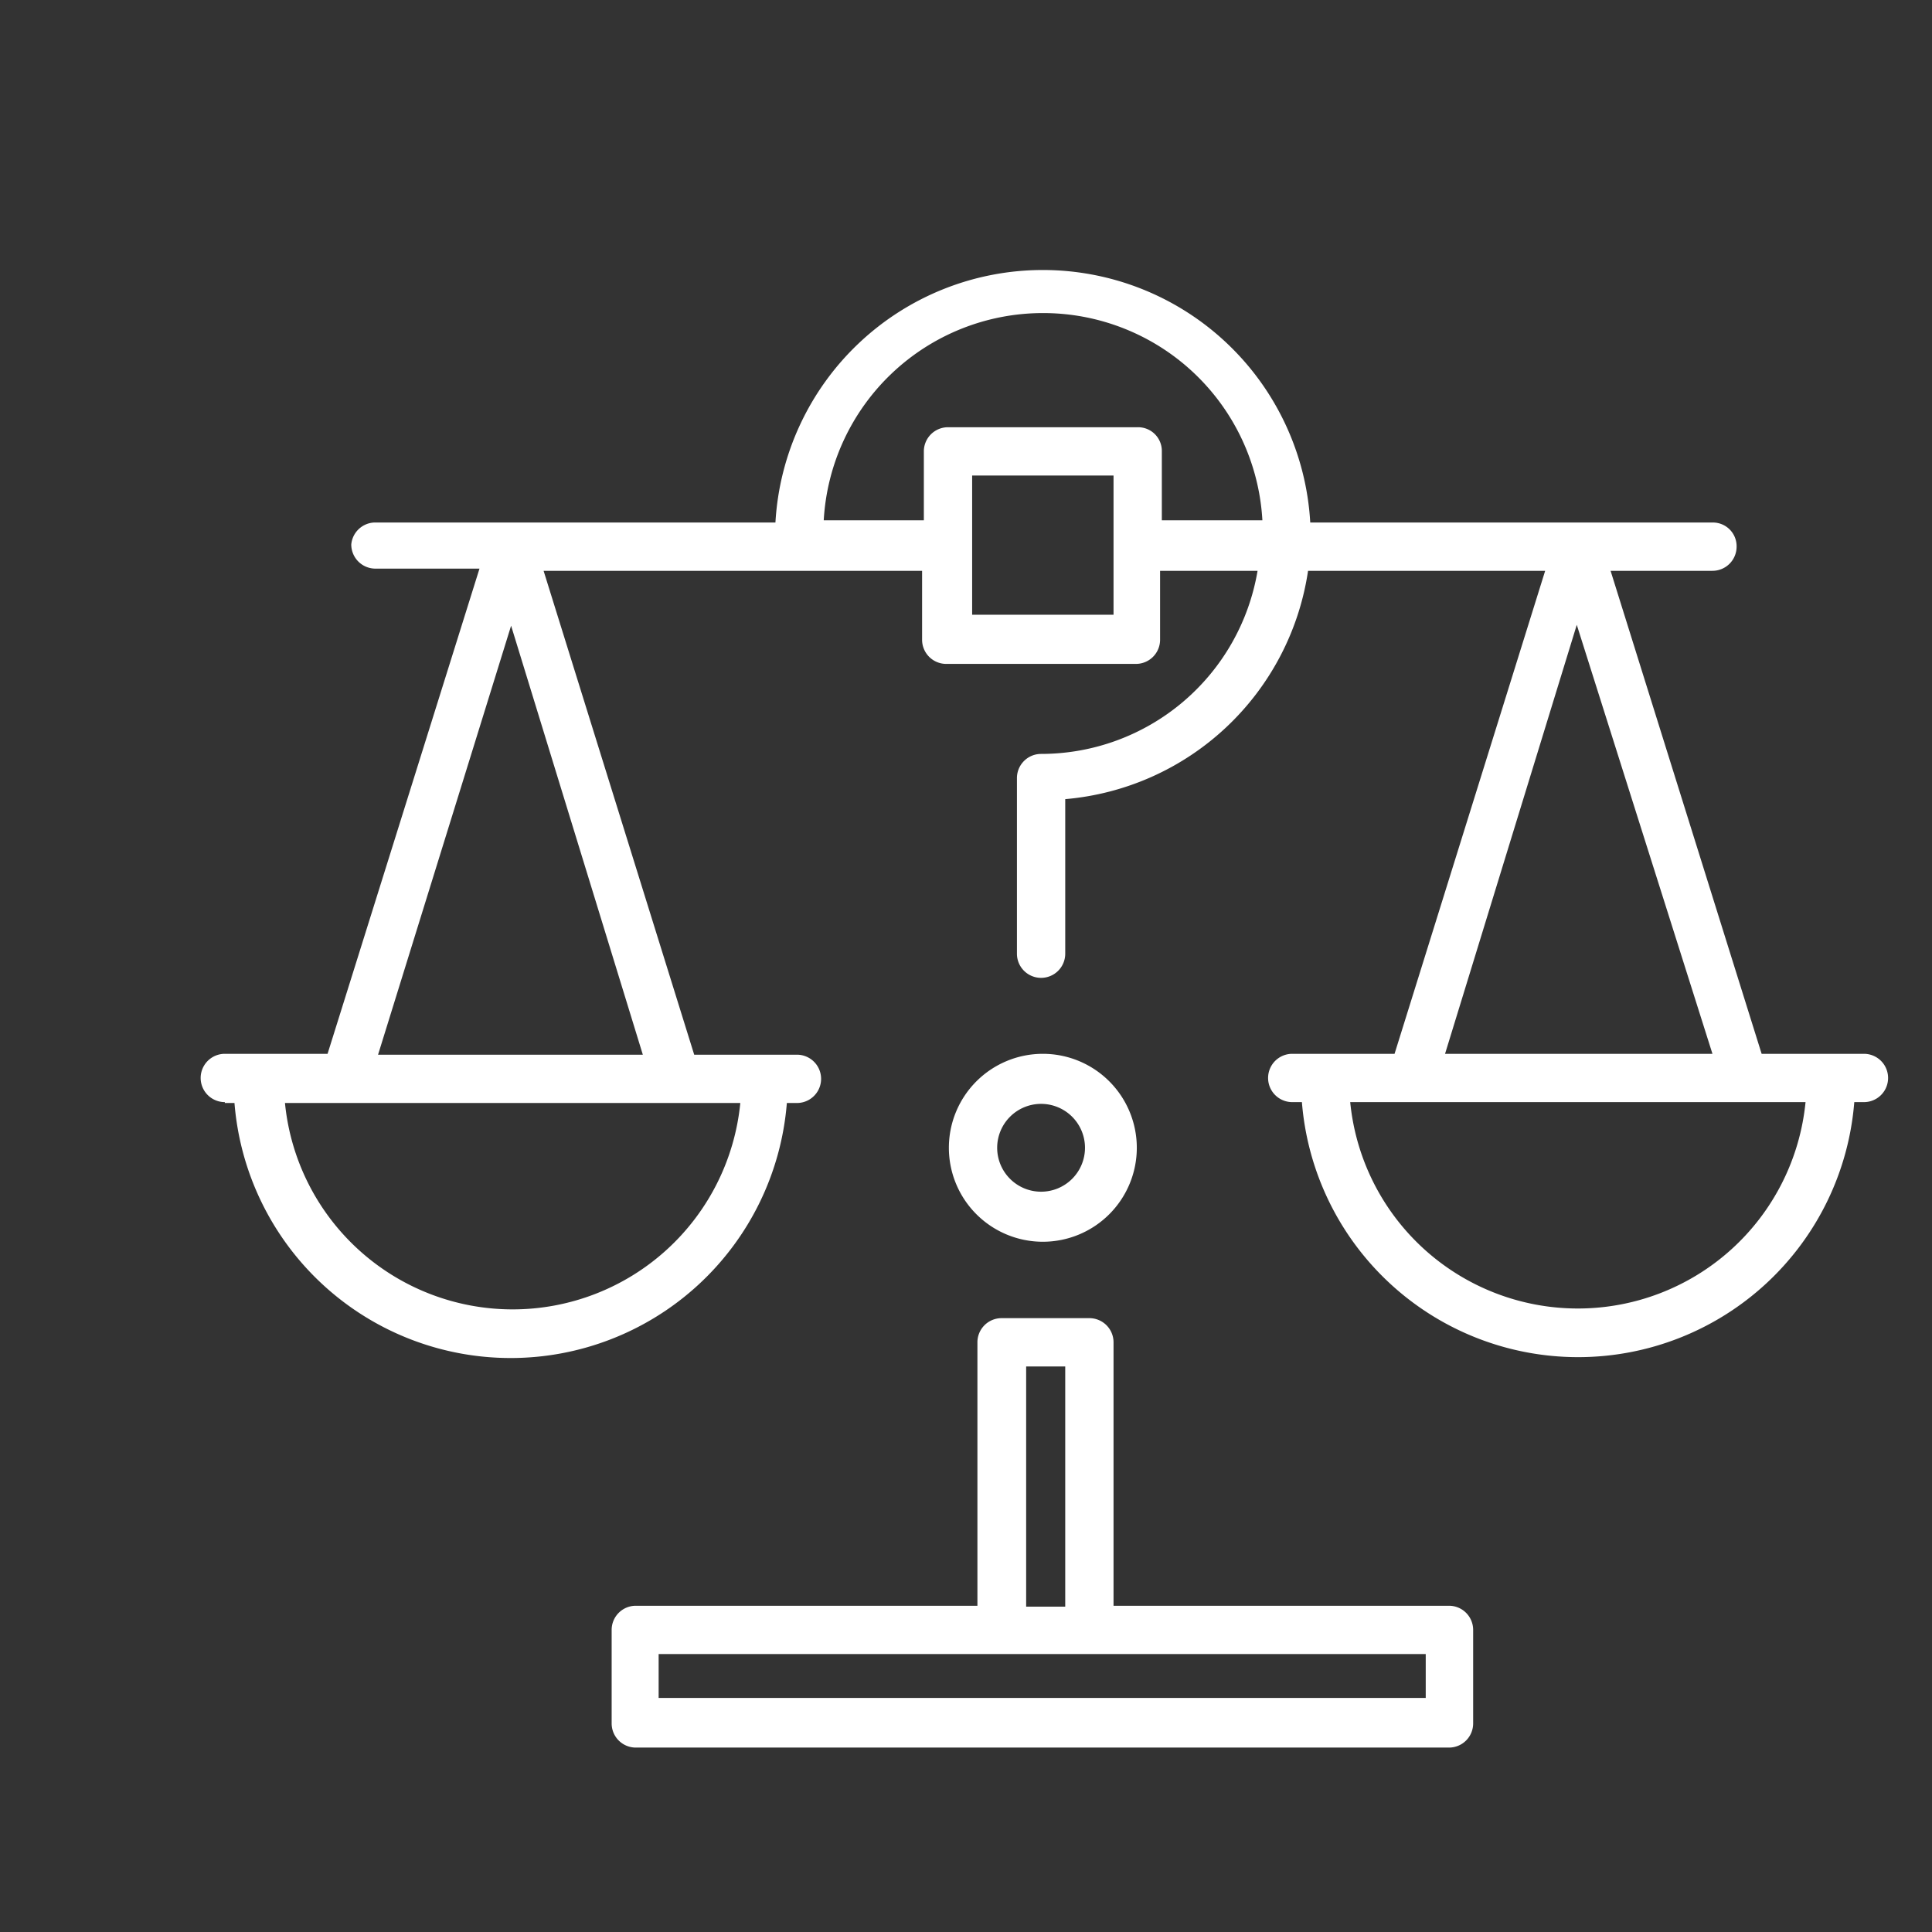 <svg id="图层_1" data-name="图层 1" xmlns="http://www.w3.org/2000/svg" viewBox="0 0 44 44"><rect x="0" y="0" width="44" height="44" fill="#333333" stroke="none"/><defs><style>.cls-1{fill:#fff;}</style></defs><title>未标题-2</title><path class="cls-1" d="M25.89,26.14a2.14,2.14,0,1,0-2.14,2.14,2.14,2.14,0,0,0,2.14-2.14m-3.18,0a1,1,0,1,1,1,1,1,1,0,0,1-1-1"/><path class="cls-1" d="M13.93,37.12v2.13a.55.55,0,0,0,.55.55H33a.55.55,0,0,0,.55-.55V37.12a.55.55,0,0,0-.55-.55H25.36v-6a.55.55,0,0,0-.55-.55h-2a.55.55,0,0,0-.55.55v6H14.48a.55.55,0,0,0-.55.55m9.44-6h.89v5.47h-.89ZM15,37.67H32.47v1H15Z"/><path class="cls-1" d="M5.12,25.12h.22a6.31,6.31,0,0,0,12.58,0h.23a.55.55,0,0,0,0-1.1H15.81L12.38,13H21v1.57a.55.55,0,0,0,.55.55h4.32a.55.55,0,0,0,.55-.55V13h2.22a5,5,0,0,1-4.93,4.17.55.55,0,0,0-.55.55v4a.55.55,0,0,0,.55.55.55.55,0,0,0,.55-.55V18.2A6.12,6.12,0,0,0,29.79,13h5.4L31.76,24H29.43a.55.55,0,0,0,0,1.1h.22a6.31,6.31,0,0,0,12.58,0h.22a.55.55,0,0,0,0-1.1H40.12L36.68,13H39a.55.55,0,0,0,.55-.55.54.54,0,0,0-.55-.55H29.84a6.1,6.1,0,0,0-12.18,0H8.52A.55.55,0,0,0,8,12.4a.55.55,0,0,0,.55.55h2.37L7.46,24H5.12a.55.55,0,1,0,0,1.1m36,0a5.21,5.21,0,0,1-10.37,0H41.12ZM39,24H32.91l3-9.77ZM25.36,12.39h0V14H22.14V12.4h0V10.83h3.22ZM23.75,7.13a5,5,0,0,1,5,4.72H26.46V10.28a.54.54,0,0,0-.55-.55H21.59a.55.55,0,0,0-.55.55v1.57H18.76a5,5,0,0,1,5-4.72M11.64,14.25l3,9.77H8.61ZM7.86,25.12h9a5.21,5.21,0,0,1-10.37,0Z"/></svg>